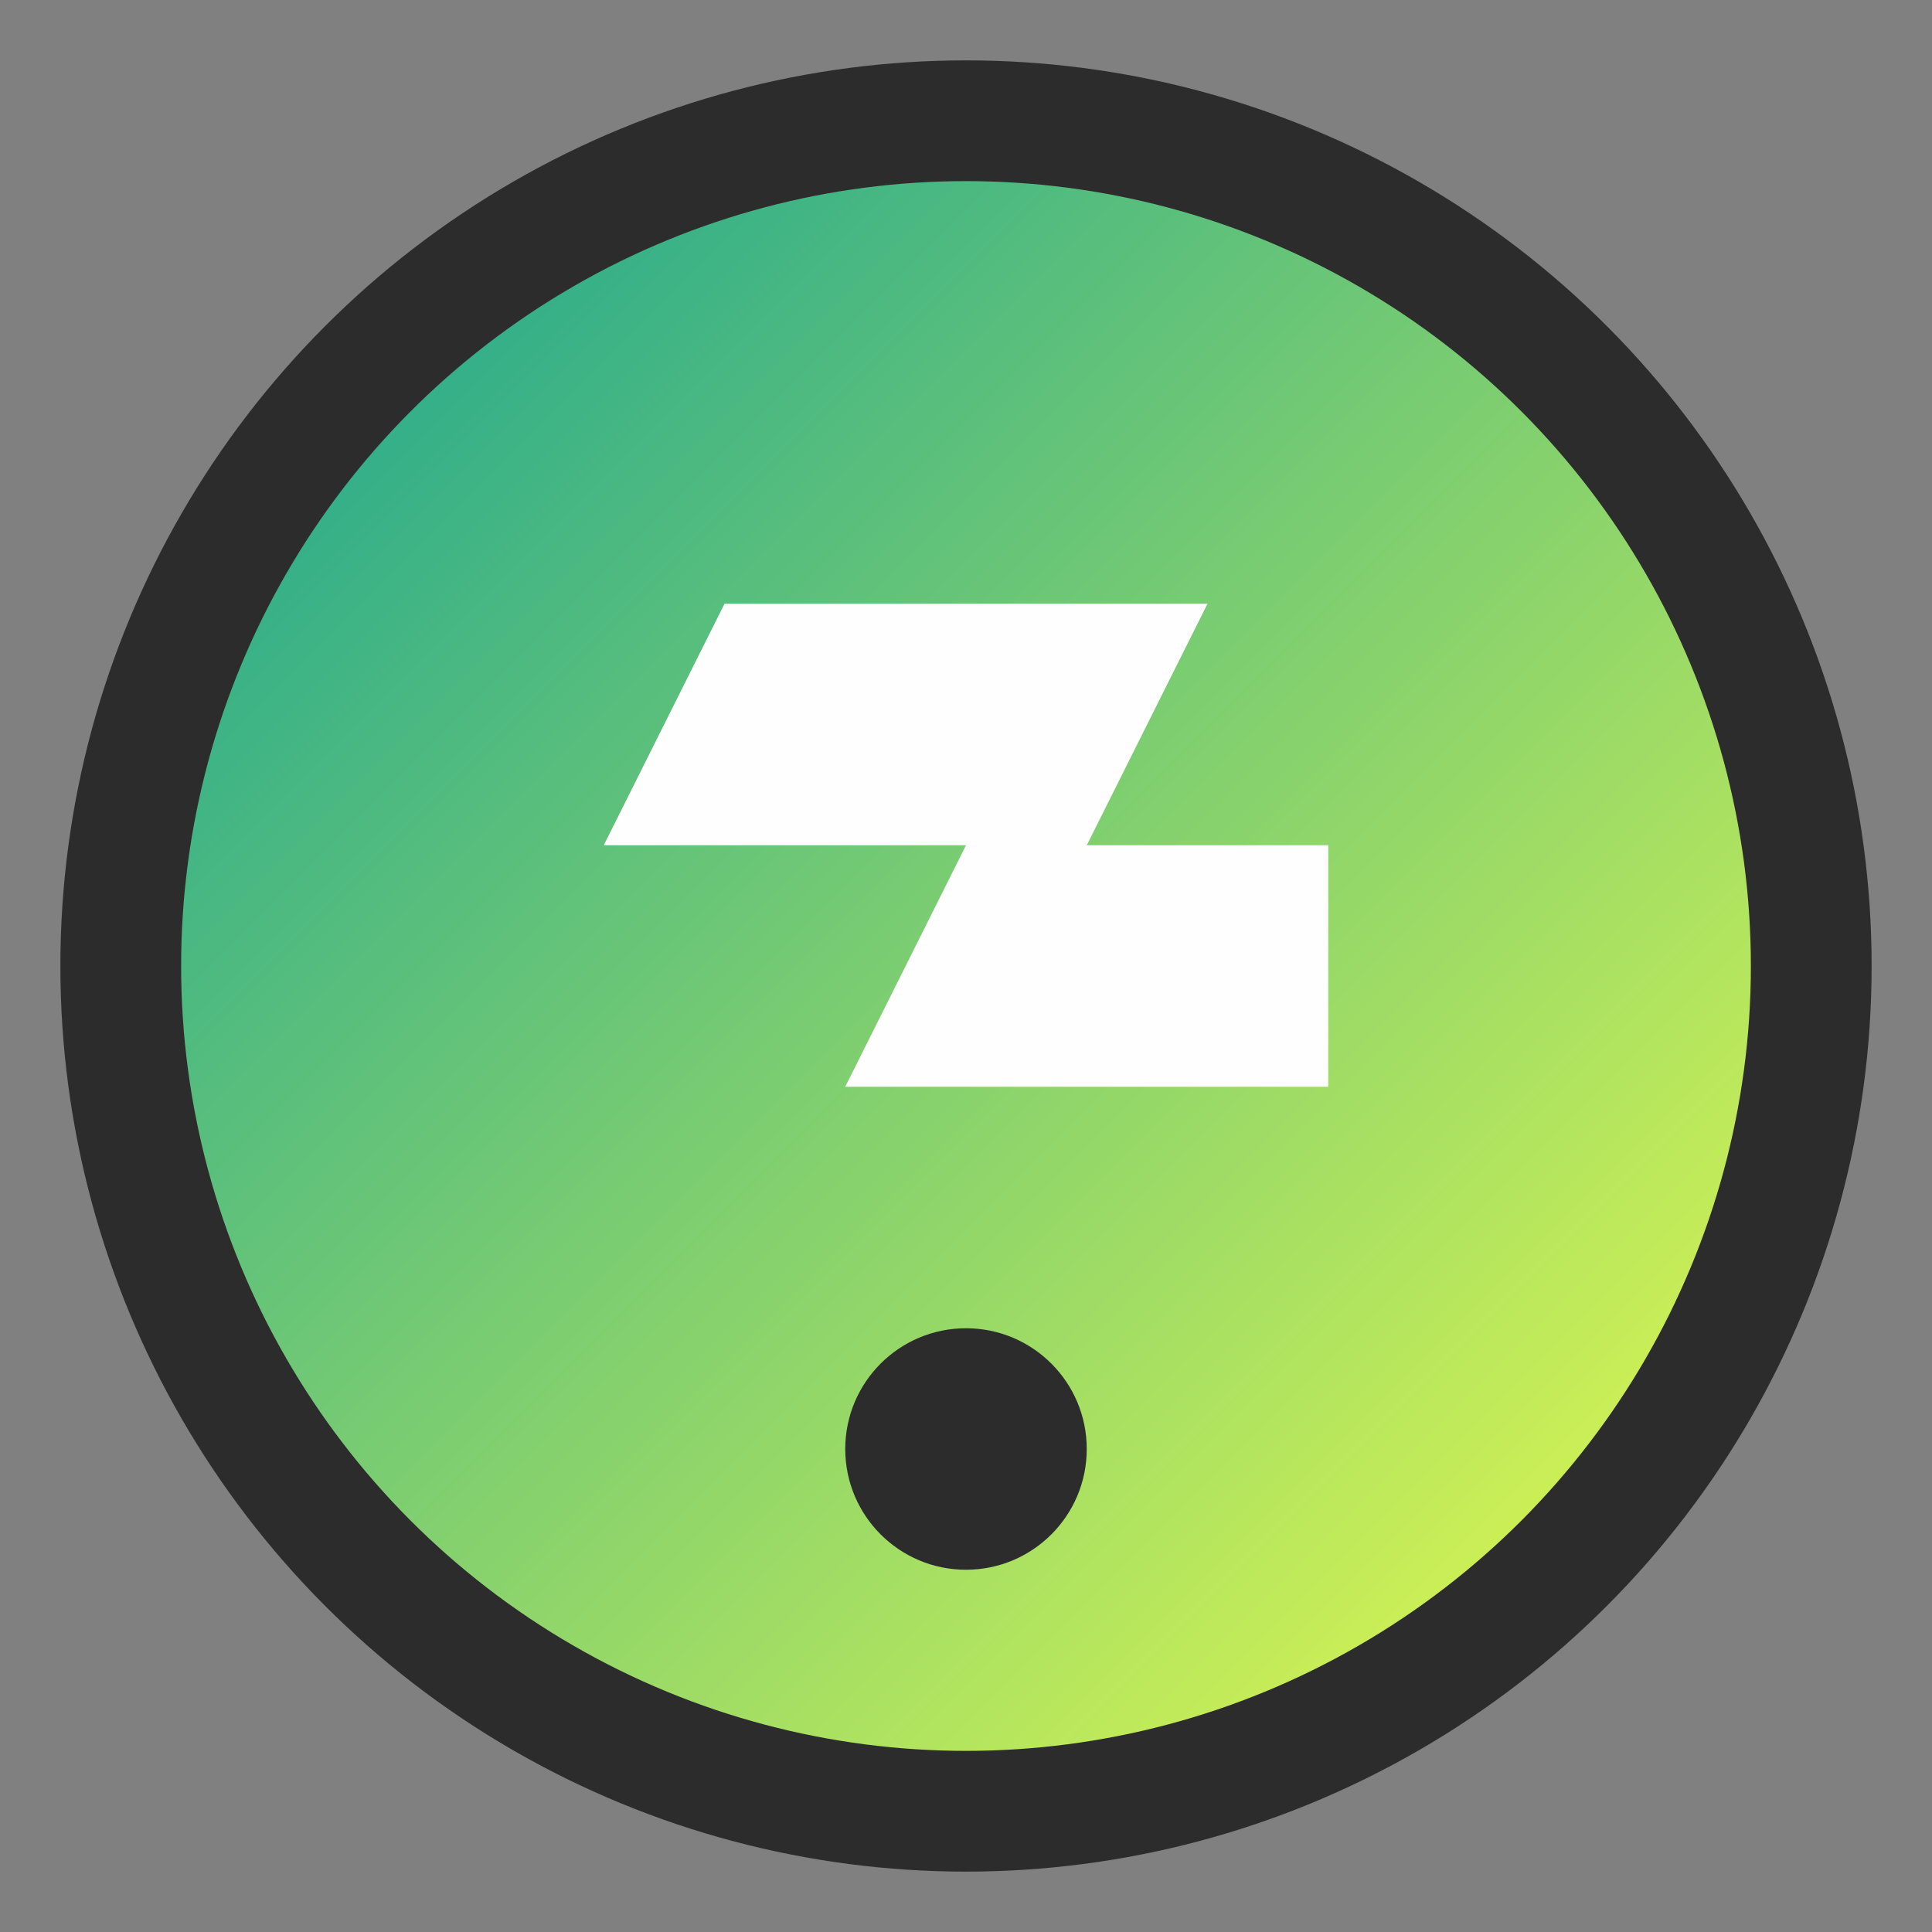 <svg xmlns="http://www.w3.org/2000/svg" viewBox="0 0 32 32" width="32" height="32">
  <rect x="0" y="0" width="32" height="32" fill="#808080" stroke="none"/>
  <defs>
    <linearGradient id="grad1" x1="0%" y1="0%" x2="100%" y2="100%">
      <stop offset="0%" style="stop-color:#0e9f96;stop-opacity:1" />
      <stop offset="100%" style="stop-color:#f2ff49;stop-opacity:1" />
    </linearGradient>
  </defs>
  <circle cx="16" cy="16" r="14" fill="url(#grad1)" stroke="#2c2c2c" stroke-width="2"/>
  <path d="M12 10 L20 10 L18 14 L22 14 L22 18 L14 18 L16 14 L10 14 Z" fill="#fefefe"/>
  <circle cx="16" cy="24" r="2" fill="#2c2c2c"/>
</svg>
